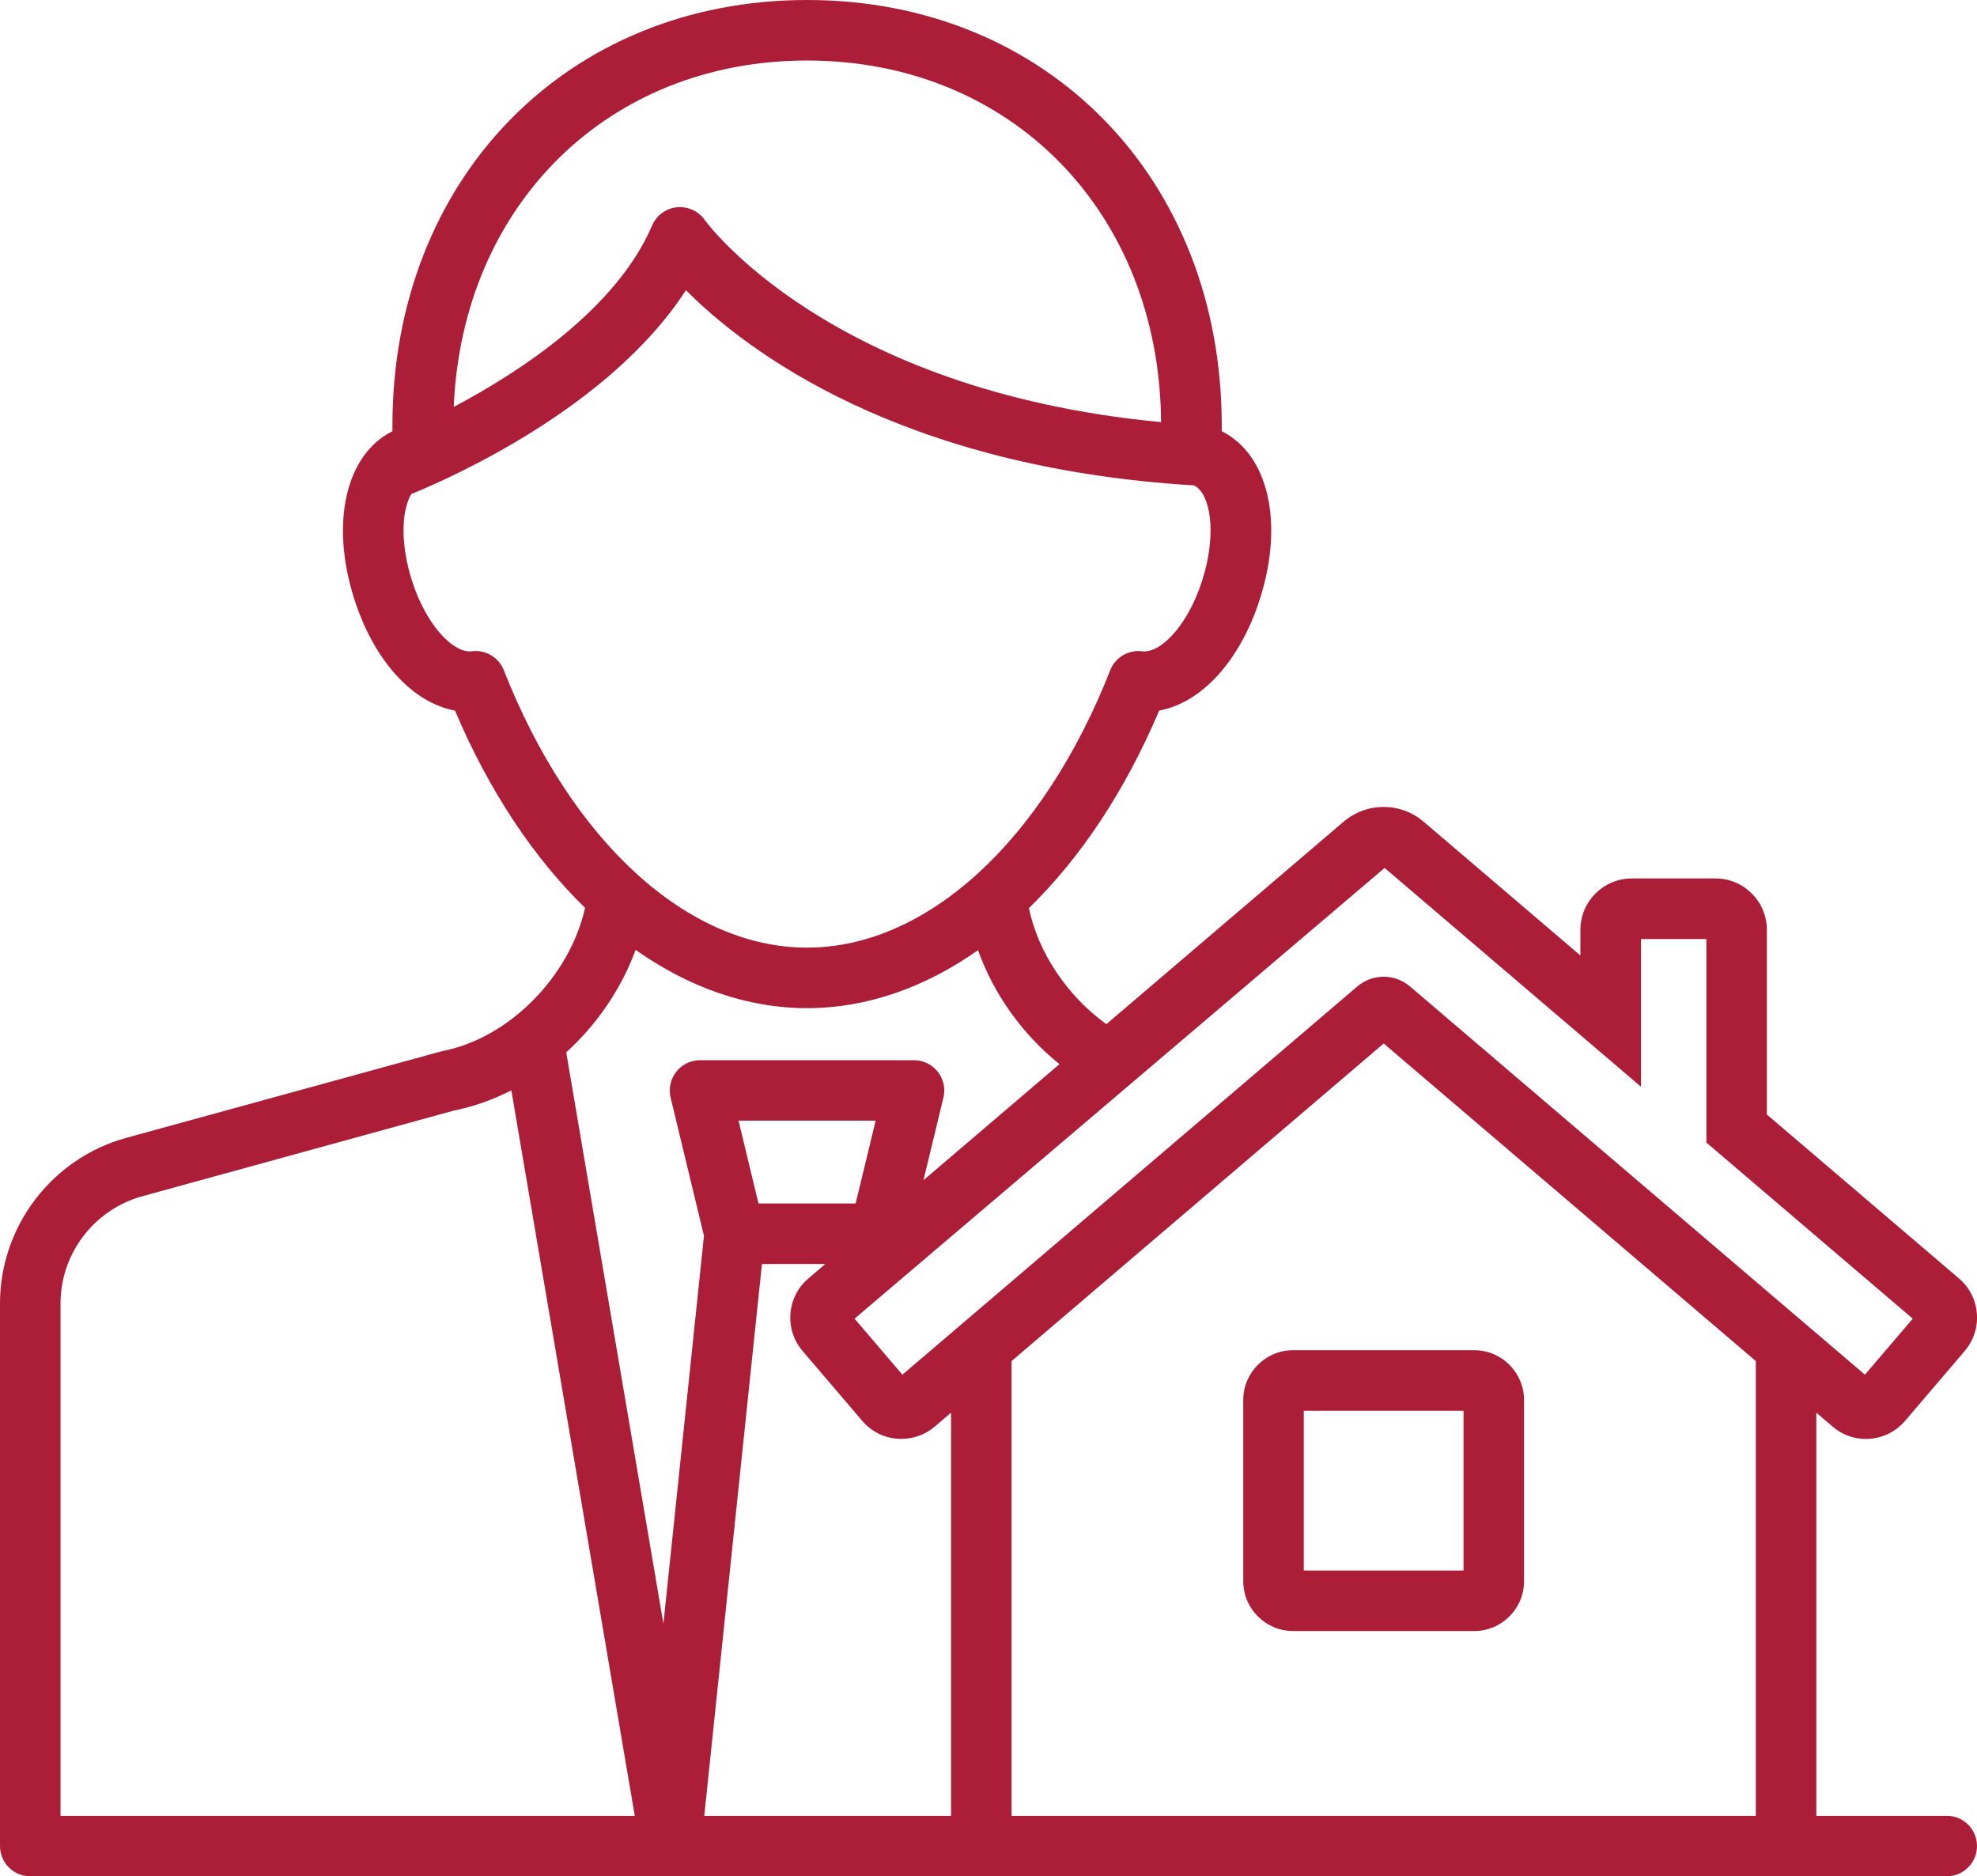<?xml version="1.0" encoding="UTF-8"?>
<svg id="Layer_1" data-name="Layer 1" xmlns="http://www.w3.org/2000/svg" viewBox="0 0 280.3 266">
  <defs>
    <style>
      .cls-1 {
        fill: #ac1e37;
        stroke-width: 0px;
      }
    </style>
  </defs>
  <path class="cls-1" d="m176.27,198.47v25.69c0,3.89,3.17,7.06,7.06,7.06h25.69c3.89,0,7.06-3.17,7.06-7.06v-25.69c0-3.89-3.17-7.06-7.06-7.06h-25.69c-3.89,0-7.06,3.17-7.06,7.06Zm8.58,1.52h22.65v22.65h-22.65v-22.65Z"/>
  <path class="cls-1" d="m276.01,257.42h-18.49v-57.15l2.31,1.97c1.48,1.26,3.35,1.89,5.3,1.72,1.94-.15,3.7-1.05,4.97-2.53l8.46-9.91c1.26-1.48,1.88-3.37,1.72-5.31-.15-1.94-1.05-3.7-2.53-4.97l-27.24-23.24v-26.18c0-4.02-3.27-7.29-7.29-7.29h-11.86c-4.02,0-7.29,3.27-7.29,7.29v3.63l-22.2-18.94c-3.3-2.82-8.1-2.82-11.4,0l-33.61,28.68c-5.55-4-9.66-10.14-10.98-16.45,7.28-7.08,13.63-16.58,18.47-28,6-1.11,11.48-7.04,14.29-15.85,3.45-10.85,1.16-20.47-5.42-23.76,0-.27,0-.54,0-.81C173.22,25.37,148.5,0,114.43,0s-58.79,25.37-58.79,60.32c0,.27,0,.54,0,.81-6.57,3.28-8.87,12.91-5.42,23.76,2.81,8.82,8.29,14.74,14.29,15.85,4.83,11.4,11.17,20.89,18.44,27.96-2.17,9.75-10.84,18.54-20.3,20.32-.11.02-44.76,12.29-44.76,12.29-10.53,2.9-17.89,12.55-17.89,23.47v76.92c0,2.37,1.92,4.29,4.29,4.29h271.72c2.37,0,4.29-1.92,4.29-4.29s-1.92-4.29-4.29-4.29Zm-27.07,0h-105.52v-64.47l52.76-45.02,52.76,45.02v64.47Zm-127.62-86.81h-13.78l-2.83-11.74h19.44l-2.84,11.74Zm-13.29,8.58h8.98l-2.41,2.06c-3.06,2.61-3.42,7.22-.81,10.27l8.46,9.91c1.26,1.48,3.03,2.38,4.97,2.53.2.01.39.02.59.02,1.73,0,3.39-.61,4.72-1.74l2.31-1.97v57.15h-34.99l8.18-78.23Zm88.28-56.15l36.35,31.02v-20.94h9.27v28.85l29.26,24.97-6.78,7.94-64.48-55.02c-2.17-1.86-5.33-1.86-7.51,0l-64.48,55.02-6.78-7.94,75.15-63.9ZM114.43,8.58c28.94,0,49.96,21.53,50.19,51.26-47.08-4.44-64.51-28.39-64.68-28.63-.89-1.28-2.41-1.98-3.96-1.83-1.55.16-2.9,1.14-3.52,2.58-5.03,11.75-18.53,20.64-28.13,25.73,1.21-28.6,21.87-49.11,50.1-49.11Zm-46.98,83.71c-.19,0-.38.01-.57.04-2.43.32-6.37-3.42-8.48-10.04-1.71-5.38-1.42-10.01-.09-12.25,5.77-2.35,28.23-12.32,38.94-28.9,8.52,8.55,30.24,25.14,72.01,27.67,2.31,1.05,3.36,6.66,1.19,13.48-2.11,6.62-6.04,10.35-8.48,10.04-1.95-.25-3.84.84-4.56,2.68-9.55,24.26-26.03,39.33-42.99,39.33s-33.44-15.07-42.99-39.33c-.65-1.66-2.25-2.72-3.99-2.72Zm22.67,42.37c7.58,5.34,15.85,8.26,24.31,8.26s16.68-2.91,24.24-8.22c2.2,6.21,6.26,11.89,11.54,16.16l-19.28,16.45,2.83-11.71c.31-1.28.01-2.63-.8-3.66-.81-1.03-2.06-1.64-3.37-1.64h-30.34c-1.32,0-2.56.6-3.37,1.64-.81,1.03-1.11,2.38-.8,3.66l4.73,19.6-5.75,54.99-13.78-81c4.36-3.97,7.82-9.02,9.83-14.52ZM8.58,184.79c0-7.07,4.76-13.32,11.58-15.2l44.26-12.17c2.79-.55,5.51-1.54,8.08-2.85l17.5,102.85H8.58v-72.63Z"/>
</svg>
